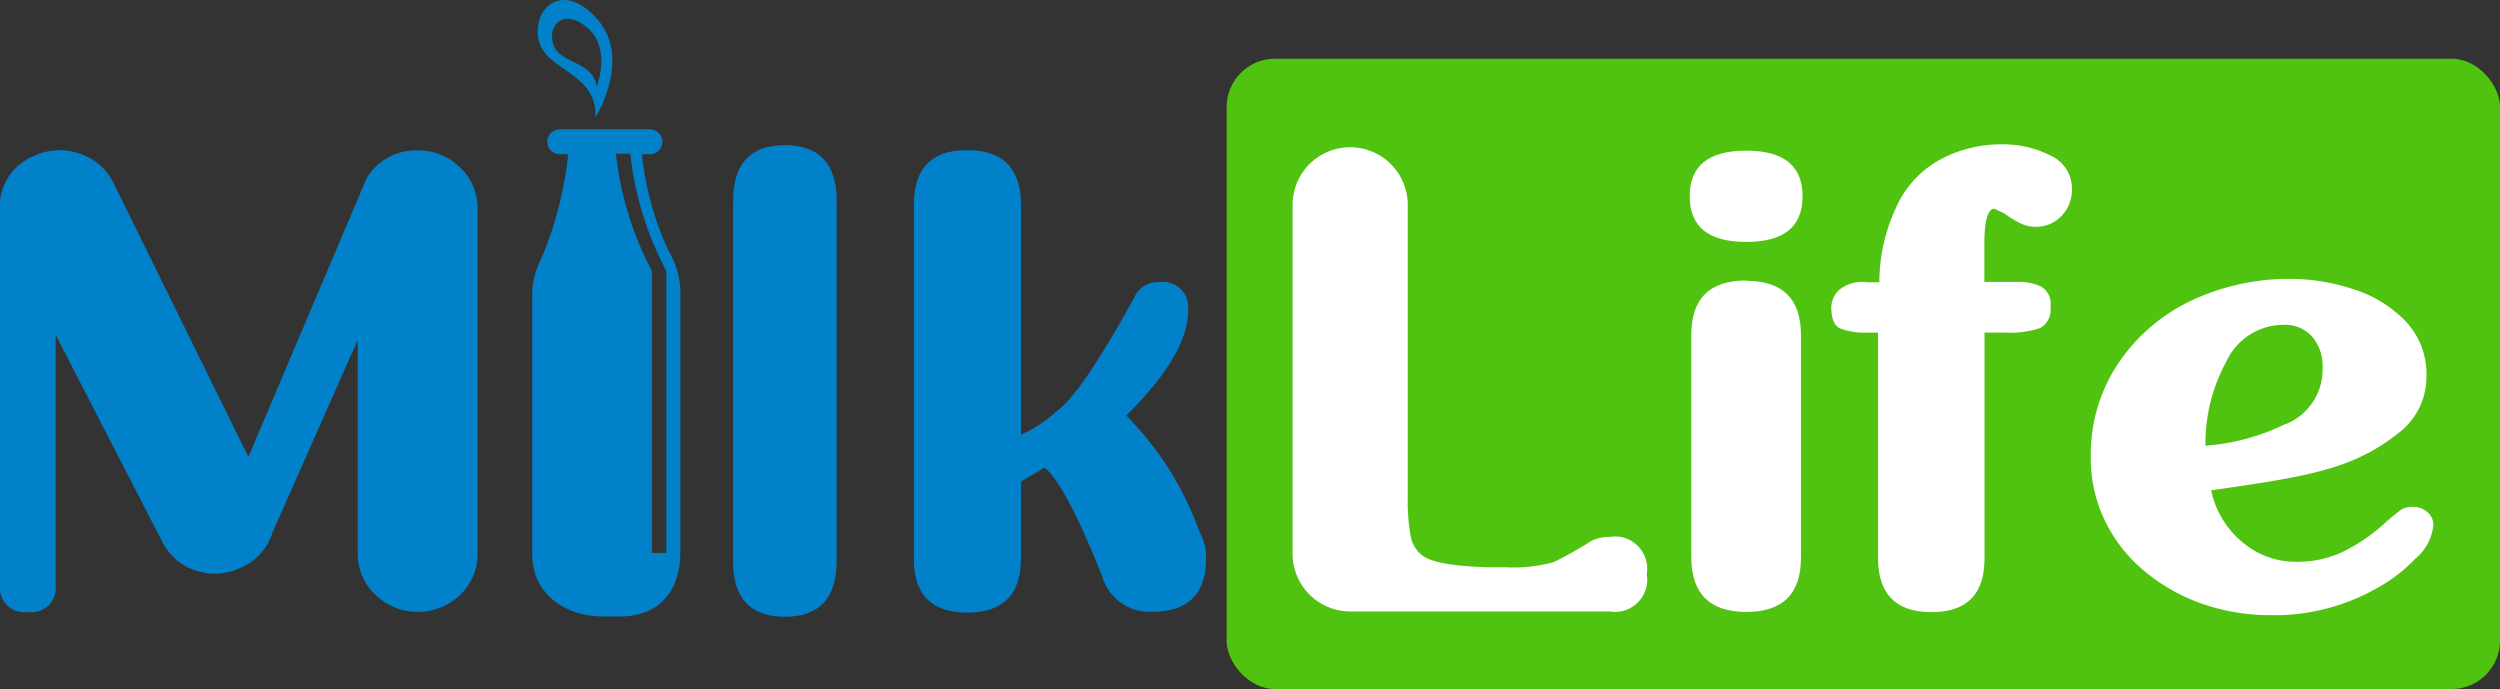 <?xml version="1.0" encoding="UTF-8"?> <svg xmlns="http://www.w3.org/2000/svg" width="155" height="42.72" viewBox="0 0 155 42.72"><rect x="0" y="0" width="155" height="42.72" fill="#333333" stroke="none"/> <defs> <style>.cls-1{fill:#0081ca;}.cls-2{fill:#4fc30f;}.cls-3{fill:#fff;}</style> </defs> <title>logo</title> <g id="Слой_2" data-name="Слой 2"> <g id="Слой_1-2" data-name="Слой 1"> <path class="cls-1" d="M29.61,34.31a3.47,3.47,0,0,1-1.08,2.57,3.78,3.78,0,0,1-5.25,0,3.44,3.44,0,0,1-1.1-2.57V21.08L16.9,33a3.48,3.48,0,0,1-2,2.21,3.73,3.73,0,0,1-1.58.36,3.85,3.85,0,0,1-1.26-.22A3.53,3.53,0,0,1,10,33.47L3.45,20.76v15.5a1.51,1.51,0,0,1-1.74,1.68A1.5,1.5,0,0,1,0,36.27L0,13.18A3.39,3.39,0,0,1,2.11,9.67a3.73,3.73,0,0,1,1.58-.36,3.85,3.85,0,0,1,1.26.22,3.53,3.53,0,0,1,2.11,1.86L15.4,28.33l7.32-17.26A3.53,3.53,0,0,1,25.9,9.33a3.62,3.62,0,0,1,2.63,1.06,3.45,3.45,0,0,1,1.08,2.55Z"></path> <path class="cls-1" d="M51.87,34.79q0,3.45-3.21,3.45t-3.21-3.45V12.47Q45.45,9,48.66,9t3.21,3.45Z"></path> <path class="cls-1" d="M74.38,33a3.26,3.26,0,0,1,.4,1.58q0,3.35-3.33,3.35a3.05,3.05,0,0,1-3.13-2.25Q66,29.92,64.76,29l-1.46.86v4.75q0,3.37-3.33,3.37t-3.31-3.37V12.68q0-3.37,3.31-3.37t3.33,3.37V26.95a7.85,7.85,0,0,0,2.21-1.46q1.48-1,4.79-7a1.61,1.61,0,0,1,1.58-1,1.57,1.57,0,0,1,1.78,1.78q0,2.69-3.83,6.5A19.52,19.52,0,0,1,74.38,33Z"></path> <path class="cls-1" d="M37.37,38.22h1.09c2.41,0,3.73-1.59,3.72-4V18.08a4.78,4.78,0,0,0-.41-1.9h0a5.08,5.08,0,0,0-.32-.62,18.91,18.91,0,0,1-1.65-6h.5a.77.77,0,1,0,0-1.54H34.7a.77.77,0,1,0,0,1.54h.53A23.24,23.24,0,0,1,33.58,16c-.09.16-.16.32-.23.49h0A4.57,4.57,0,0,0,33,18.25V34.38C33,36.79,35,38.22,37.37,38.22ZM40.42,16.8a20.09,20.09,0,0,1-2.23-7.27h.89a20.08,20.08,0,0,0,2.23,7.27l0,17.48h-.89Z"></path> <path class="cls-1" d="M37.05,1.21C34.91-1.25,33,.49,33.39,2.45s3.65,2,3.53,4.83h0S39.19,3.67,37.05,1.21ZM37,5.44C36.81,3.74,34.75,4,34.32,2.8s.61-2.37,2.12-1.06.53,3.7.53,3.7Z"></path> <rect class="cls-2" x="76.05" y="3.64" width="78.95" height="39.08" rx="3" ry="3"></rect> <path class="cls-3" d="M99.79,33.29a2,2,0,0,1,2.31,2.31,2,2,0,0,1-2.31,2.31l-16.08,0a3.58,3.58,0,0,1-3.57-3.59V12.7a3.57,3.57,0,1,1,7.14,0V30.78a12.37,12.37,0,0,0,.18,2.45,1.93,1.93,0,0,0,.74,1.22q.86.64,4.13.72l1,0a9.37,9.37,0,0,0,3-.32,22.55,22.55,0,0,0,2.31-1.3A2.36,2.36,0,0,1,99.79,33.29Z"></path> <path class="cls-3" d="M108.27,15q-3.51,0-3.51-2.83t3.51-2.83q3.49,0,3.49,2.83T108.27,15Zm0,2.41q3.39,0,3.39,3.37V34.57q0,3.37-3.39,3.37t-3.41-3.37V20.76Q104.86,17.39,108.27,17.39Z"></path> <path class="cls-3" d="M123.65,12.94q-.62,0-.62,2.25v2.29h2a3.21,3.21,0,0,1,1.54.3,1.23,1.23,0,0,1,.56,1.22,1.32,1.32,0,0,1-.64,1.34,5.94,5.94,0,0,1-2.19.28h-1.26v14q0,3.33-3.29,3.33t-3.31-3.33v-14h-.58a4.4,4.4,0,0,1-1.78-.26q-.54-.26-.54-1.32A1.52,1.52,0,0,1,114,18a2.21,2.21,0,0,1,1.74-.5h.78a10.88,10.88,0,0,1,1-4.55,6.29,6.29,0,0,1,2.67-3,7.93,7.93,0,0,1,4-1,6.42,6.42,0,0,1,2.91.68,2.23,2.23,0,0,1,1.36,2.07,2.35,2.35,0,0,1-.64,1.68,2.14,2.14,0,0,1-1.6.68,2.08,2.08,0,0,1-1-.24,6.38,6.38,0,0,1-.94-.58Z"></path> <path class="cls-3" d="M139,33.59a5.08,5.08,0,0,0,3.43,1.24,6.5,6.5,0,0,0,2.87-.64,10.93,10.93,0,0,0,2.67-1.86q.68-.58.92-.74a1.39,1.39,0,0,1,.78-.16,1.25,1.25,0,0,1,.82.32,1,1,0,0,1,.38.78,3.09,3.09,0,0,1-1.12,2.11,9.6,9.6,0,0,1-2.23,1.74,12.9,12.9,0,0,1-6.82,1.76,12.74,12.74,0,0,1-4.09-.68,11.46,11.46,0,0,1-3.59-2,9.16,9.16,0,0,1-2.47-3.09,8.8,8.8,0,0,1-.92-4,10.15,10.15,0,0,1,1.72-5.87,11.23,11.23,0,0,1,4.57-3.89A14.21,14.21,0,0,1,142,17.29a12.53,12.53,0,0,1,3.91.64,7.72,7.72,0,0,1,3.25,2,4.76,4.76,0,0,1,1.28,3.39,4.36,4.36,0,0,1-1.66,3.47,12,12,0,0,1-4,2.15,23.31,23.31,0,0,1-2.35.6q-1.3.26-2.89.5t-2.45.36A5.7,5.7,0,0,0,139,33.59Zm2.73-7.3A3.64,3.64,0,0,0,144,22.88a2.84,2.84,0,0,0-.64-2,2.26,2.26,0,0,0-1.84-.74A3.92,3.92,0,0,0,138,22.48a10.53,10.53,0,0,0-1.26,5.15A13.34,13.34,0,0,0,141.69,26.29Z"></path> </g> </g> </svg> 